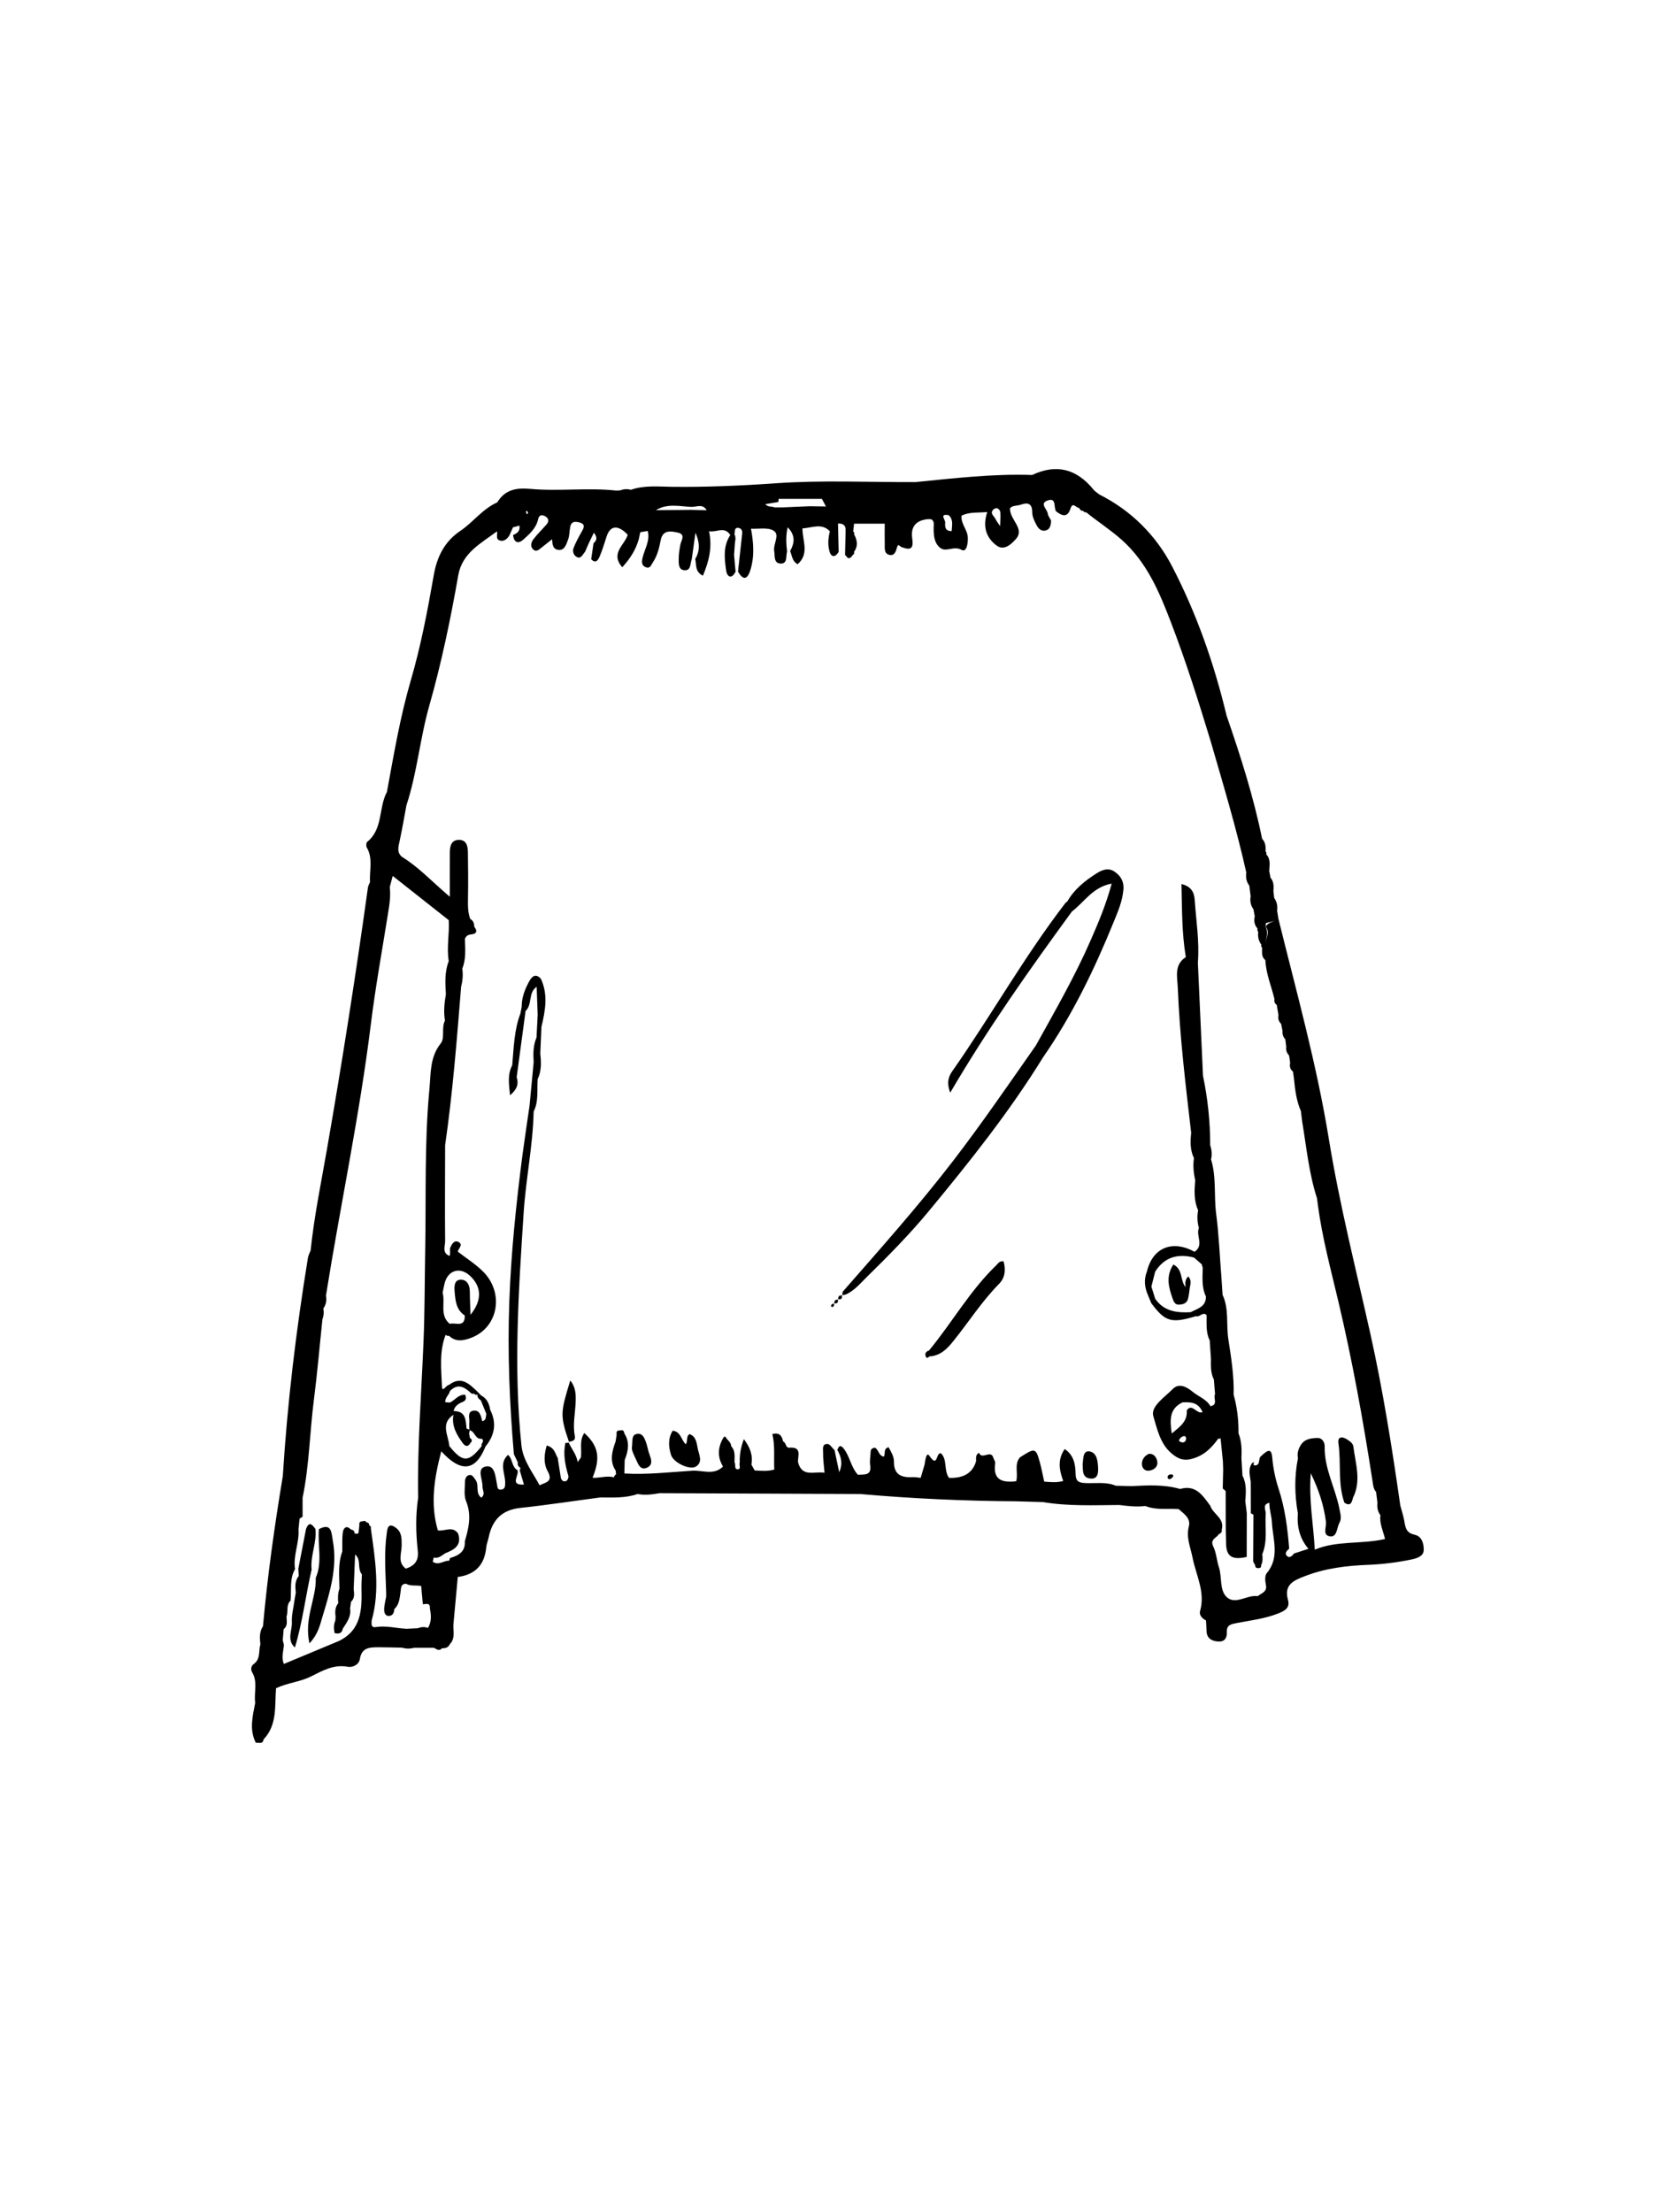 <svg width="200" height="264" viewBox="0 0 200 264" fill="none" xmlns="http://www.w3.org/2000/svg">
<path d="M168.93 183.169C167.87 182.959 167.81 182.279 167.67 181.499C167.56 180.889 167.36 180.289 167.2 179.679C166.22 172.839 165.14 166.009 163.64 159.249C161.91 151.499 159.95 143.799 158.67 135.949C157.22 127.019 154.78 118.309 152.62 109.549C152.25 110.079 151.44 109.969 151.14 110.599C151.74 111.389 150.94 112.179 151.14 112.959C150.96 112.249 151.58 111.529 151.1 110.569C150.96 110.489 150.87 110.409 150.84 110.339C150.9 110.429 150.99 110.489 151.09 110.549C151.09 110.549 151.09 110.559 151.1 110.569C151.12 110.569 151.13 110.589 151.14 110.599C151.14 110.459 151.16 110.309 151.14 110.179C151.65 109.999 152.3 110.009 152.63 109.549C152.58 109.269 152.54 108.989 152.49 108.699C152.57 108.139 152.46 107.629 152.14 107.159C152.11 106.889 152.08 106.619 152.05 106.359C152.09 105.789 152.11 105.229 151.7 104.749C151.65 104.489 151.6 104.229 151.55 103.969C151.57 103.279 151.76 102.549 151.19 101.959C151.24 101.829 151.22 101.709 151.11 101.609C151.14 101.059 151.11 100.529 150.7 100.109C149.68 95.099 148.13 90.249 146.46 85.419C144.98 79.239 142.89 73.259 139.97 67.629C138.05 63.919 135.1 60.949 131.27 59.019C131.03 58.829 130.76 58.669 130.57 58.439C128.57 55.969 126.15 55.319 123.24 56.689C118.56 56.529 113.93 57.079 109.29 57.539C103.73 57.559 98.15 57.289 92.62 57.679C88.47 57.969 84.35 58.149 80.2 58.099C78.58 58.079 76.91 57.899 75.32 58.459C74.89 58.329 74.46 58.369 74.04 58.529C73.88 58.529 73.73 58.539 73.57 58.549C70.16 58.179 66.73 58.659 63.33 58.349C61.6 58.189 60.3 58.449 59.37 59.959C57.61 60.739 56.49 62.339 54.94 63.379C53.06 64.649 52.17 66.469 51.79 68.659C51.05 72.889 50.25 77.099 49.04 81.239C47.77 85.589 47.02 90.069 46.2 94.519C45.18 96.409 45.76 98.939 43.84 100.479C43.72 100.579 43.7 100.969 43.79 101.139C44.57 102.469 44.09 103.899 44.18 105.279C44.09 105.499 43.96 105.709 43.93 105.939C42.48 116.369 40.85 126.779 39.04 137.159C38.34 141.179 37.51 145.179 37.09 149.239C36.98 149.529 36.82 149.809 36.77 150.109C35.36 158.739 34.31 167.419 33.77 176.159C32.78 182.109 31.94 188.079 31.4 194.089C30.96 194.759 31 195.499 31.09 196.249C30.85 197.029 31.14 197.979 30.32 198.579C29.96 198.839 29.91 199.239 30.12 199.609C30.8 200.769 30.3 202.039 30.47 203.249C30.16 204.839 29.75 206.419 30.54 207.989C30.69 207.989 30.83 207.999 30.98 208.009C31.28 208.039 31.43 207.889 31.47 207.599C33.13 205.849 32.79 203.609 32.96 201.489C34.29 200.849 35.78 200.749 37.12 200.089C38.49 199.409 39.84 198.609 41.53 198.929C42.05 199.029 42.85 198.729 42.97 197.999C43.19 196.589 44.2 196.599 45.23 196.599C46.16 196.599 47.09 196.629 48.02 196.649C48.49 196.789 48.97 196.789 49.44 196.659C50.23 196.659 51.01 196.659 51.8 196.659C52.11 196.789 52.41 197.129 52.76 196.729C53.15 196.709 53.53 196.669 53.71 196.229C54.4 195.539 54.08 194.659 54.14 193.859C54.31 191.979 54.49 190.099 54.66 188.209C56.74 187.939 57.87 186.759 58.06 184.659C58.1 184.269 58.26 183.899 58.34 183.519C58.76 181.439 59.89 180.209 62.12 179.969C65.31 179.629 68.49 179.139 71.68 178.719C73.18 178.719 74.68 178.819 76.13 178.309C77.02 178.479 77.89 178.359 78.76 178.209C86.75 178.239 94.73 178.279 102.72 178.309C108.92 178.859 115.12 179.139 121.34 179.179C122.4 179.209 123.46 179.239 124.52 179.269C127.55 179.779 130.6 179.639 133.65 179.619C134.68 179.749 135.71 179.869 136.76 179.739C138.05 180.259 139.41 180.019 140.73 180.109C141.37 180.669 142.21 181.199 141.95 182.189C141.61 183.509 142.15 184.669 142.39 185.879C142.8 187.999 143.95 189.999 143.29 192.289C143.16 192.739 143.53 193.169 144 193.399C144.02 193.789 144.06 194.189 144.06 194.579C144.06 195.479 144.6 195.839 145.39 195.909C146.19 195.979 146.52 195.549 146.49 194.769C146.45 193.909 147.05 193.829 147.72 193.699C149.34 193.389 150.98 193.199 152.53 192.599C153.33 192.289 154.07 191.949 153.79 190.949C153.28 189.129 154.46 188.629 155.79 188.119C158.25 187.159 160.81 186.859 163.41 186.759C165.15 186.689 166.86 186.469 168.55 186.119C169.16 185.989 169.94 185.749 169.99 185.069C170.04 184.319 169.8 183.349 168.93 183.179V183.169ZM119.41 62.789C119.11 62.329 118.96 62.159 118.87 61.949C118.71 61.579 118.1 61.259 118.66 60.769C118.76 60.679 118.98 60.619 119.09 60.669C119.53 60.869 119.44 61.299 119.46 61.679C119.47 61.909 119.44 62.139 119.41 62.789ZM113.28 61.489C113.87 62.039 113.66 62.719 113.63 63.389C112.83 63.389 112.82 62.879 112.86 62.329C112.84 61.969 112.15 61.279 113.28 61.489ZM106.96 62.369C107.02 62.489 107.08 62.609 107.13 62.729C107.04 62.789 106.96 62.849 106.88 62.909C106.96 62.849 107.05 62.789 107.13 62.729C107.07 62.609 107.01 62.489 106.96 62.369ZM92.93 59.899C92.96 59.779 92.96 59.659 92.96 59.539C94.69 59.539 96.41 59.539 98.14 59.539C98.3 59.839 98.46 60.149 98.62 60.449C97.97 60.439 97.33 60.429 96.68 60.419C95.59 60.469 94.51 60.509 93.42 60.559C93.11 60.559 92.8 60.559 92.49 60.559C92.15 60.409 91.71 60.559 91.38 60.169C91.92 60.079 92.42 59.999 92.92 59.919L92.93 59.899ZM82.53 60.499C83.17 60.519 83.91 60.079 84.38 60.899L82.52 60.849C81.12 60.859 79.72 60.879 78.32 60.889C79.66 60.059 81.11 60.429 82.54 60.499H82.53ZM62.92 60.939C62.97 61.039 63.03 61.139 63.05 61.239C63.05 61.279 62.96 61.329 62.92 61.379C62.88 61.279 62.81 61.189 62.8 61.089C62.8 61.049 62.88 60.989 62.93 60.939H62.92ZM48.5 194.389C47.29 194.329 46.1 193.989 44.87 194.189C44.27 194.289 44.37 193.799 44.37 193.439C45.41 189.759 44.79 186.089 44.28 182.419C44.32 182.229 44.25 182.109 44.08 182.039C44.09 181.819 43.98 181.709 43.77 181.699C43.65 181.519 43.49 181.479 43.3 181.569C42.94 181.549 42.87 181.749 42.91 182.049C42.87 182.359 42.84 182.679 42.8 182.989C42.65 183.059 42.5 183.069 42.34 183.009C42.34 182.689 42.13 182.589 41.88 182.529C41.34 181.979 41.01 182.389 40.94 182.859C40.83 183.619 40.89 184.399 40.87 185.179C40.33 186.619 40.52 188.119 40.53 189.609C40.33 190.169 40.33 190.749 40.39 191.339C40.01 191.809 39.99 192.349 40.07 192.919C40.07 193.089 40.05 193.259 40.04 193.419C39.82 193.899 39.85 194.399 39.95 194.909C40.43 195.019 40.83 194.969 40.93 194.379C41.4 193.639 41.96 192.939 41.8 191.979C41.84 191.709 41.87 191.439 41.91 191.179C42.38 190.749 42.29 190.189 42.23 189.649C42.29 188.279 42.34 186.899 42.4 185.529C43.17 186.149 42.62 187.219 43.21 187.899C43.19 188.449 43.15 188.989 43.16 189.539C43.22 192.059 43.18 194.519 40.47 195.849C38.28 196.759 36.09 197.669 33.9 198.589C33.56 197.829 33.85 197.069 33.9 196.309C33.85 196.129 33.81 195.939 33.76 195.759L33.87 194.439C34.39 194.029 34.22 193.469 34.21 192.939C34.44 192.319 34.13 191.569 34.69 191.039C34.83 189.779 34.54 188.459 35.23 187.269C34.97 185.659 35.76 184.129 35.64 182.529C35.68 182.109 35.72 181.679 35.77 181.259C35.88 181.169 36 181.089 36.13 181.029C36.13 180.269 36.13 179.519 36.13 178.759C36.93 174.899 36.98 170.959 37.48 167.059C37.89 163.869 38.16 160.659 38.5 157.459C38.65 157.039 38.7 156.619 38.6 156.179C38.94 155.709 39.02 155.189 38.92 154.629C40.65 143.799 42.95 133.059 44.29 122.159C44.83 117.809 45.62 113.479 46.31 109.149C46.49 108.059 46.67 106.989 46.54 105.879C46.66 105.429 46.78 104.989 46.89 104.539L53.58 109.819C53.68 111.449 53.31 113.079 53.58 114.709C53.08 115.989 53.16 117.329 53.24 118.659C53.06 119.709 52.95 120.749 53.13 121.809C52.67 122.679 53.16 123.859 52.62 124.539C51.32 126.169 51.45 128.069 51.28 129.909C50.66 136.349 50.89 142.809 50.77 149.259C50.7 152.869 50.72 156.479 50.57 160.089C50.32 166.299 49.82 172.509 49.93 178.729C49.61 180.829 49.65 182.959 49.88 185.049C50.02 186.299 49.5 186.859 48.46 187.219C47.42 186.459 47.96 185.389 47.96 184.449C47.96 183.639 47.99 182.869 47.27 182.339C46.42 181.709 46.25 182.289 46.18 182.999C45.84 185.349 46.04 187.709 46.11 190.069V190.549C46.02 191.069 45.87 191.589 45.87 192.109C45.87 192.439 45.98 192.909 46.48 192.859C46.92 192.809 47.06 192.449 47.08 192.039C47.7 191.489 47.71 190.719 47.83 189.989C47.9 189.569 47.81 189.039 48.48 189.019C49.05 189.339 49.69 189.159 50.29 189.289C50.36 190.019 50.42 190.739 50.49 191.469C50.89 191.439 51.38 191.249 51.33 191.969C51.48 192.769 51.55 193.549 51.1 194.289C50.69 194.139 50.28 194.169 49.88 194.329C49.72 194.329 49.57 194.339 49.41 194.349C49.1 194.369 48.78 194.379 48.47 194.399L48.5 194.389ZM41.5 184.299C41.5 184.299 41.59 184.219 41.65 184.169C41.6 184.209 41.5 184.259 41.5 184.299ZM56.09 154.099C56.09 153.369 55.77 152.759 55.08 152.729C54.24 152.699 54.23 153.509 54.28 154.099C54.37 155.179 54.44 156.309 55.49 156.999C55.55 158.509 54.37 157.799 53.7 157.999C52.46 156.979 53.19 155.509 52.85 154.279C52.93 153.899 53 153.529 53.09 153.149C53.49 151.599 54.91 151.169 56.09 152.239C57.54 153.569 57.57 155.189 56.18 156.919C56.15 155.979 56.1 155.029 56.1 154.089L56.09 154.099ZM56.78 166.479L57.01 166.439C56.96 166.779 57.18 166.969 57.42 167.139C57.64 167.679 57.86 168.209 58.07 168.749C57.98 169.079 58.09 169.519 57.58 169.619C57.43 169.009 57.3 168.229 56.49 168.369C55.77 168.499 56.08 169.259 56.04 169.759C56.01 170.049 56.04 170.349 56.04 170.649C55.94 170.569 55.84 170.519 55.71 170.519C55.6 169.509 55.65 168.399 54.16 168.409C54.28 167.839 54.69 167.539 55.2 167.339C55.65 167.169 55.72 166.859 55.54 166.459C54.75 166.409 54.34 167.089 53.74 167.389C53.55 167.379 53.36 167.369 53.17 167.359C53.11 166.809 53.63 166.489 53.73 166.009C54.72 165.009 55.52 165.599 56.3 166.319C56.4 166.349 56.5 166.359 56.6 166.329L56.78 166.479ZM54.14 168.859C53.9 170.199 54.54 171.259 55.28 172.269C55.55 172.629 55.89 172.719 56.16 172.229C56.43 171.989 56.37 171.779 56.09 171.599C56.09 171.449 56.07 171.309 56.01 171.169C56.03 171.019 56.06 170.869 56.08 170.709C56.72 170.809 56.72 171.829 57.51 171.709C57.94 171.999 57.36 172.299 57.51 172.599C55.93 174.569 55.25 174.569 53.65 172.589C53.55 171.309 52.54 169.909 54.14 168.859ZM156.98 184.819C156.83 181.949 156.26 179.099 156.51 175.829C157.5 177.879 158.07 179.689 158.32 181.619C158.4 182.239 157.85 183.279 158.86 183.369C159.67 183.439 159.61 182.319 159.94 181.729C160.23 181.209 160.04 180.669 159.94 180.129C159.46 177.599 158.1 175.279 158.17 172.609C158.18 172.139 157.86 171.609 157.34 171.619C156.6 171.639 155.79 171.709 155.32 172.459C155.02 172.939 154.86 173.459 154.98 174.029C154.54 176.229 154.58 178.429 154.97 180.629C154.84 182.199 155.19 183.629 156.23 184.849C155.66 185.039 155.08 185.219 154.51 185.409C154.29 185.699 153.98 186.009 153.66 185.699C153.34 185.379 153.66 185.069 153.93 184.829C153.74 182.389 153.43 179.989 152.66 177.649C152.27 176.459 152.02 175.239 151.91 173.969C151.82 172.929 151.48 172.919 150.6 173.769C150.16 174.029 150.6 174.939 149.76 174.899C149.72 174.839 149.63 174.719 149.64 174.719C149.88 174.519 149.64 174.419 149.46 174.689C148.99 175.389 149.27 176.139 149.34 176.869C149.34 178.129 149.34 179.379 149.35 180.639C149.47 180.649 149.58 180.709 149.66 180.799C149.65 182.649 149.64 184.499 149.63 186.359C149.71 186.509 149.79 186.659 149.87 186.809C149.87 187.149 150.1 187.169 150.34 187.149C150.53 187.129 150.61 186.999 150.58 186.809C150.79 186.389 150.77 185.939 150.72 185.489C151.38 183.929 151.02 182.279 151.13 180.669C151.16 180.219 150.68 179.539 151.57 179.359C151.55 180.149 151.83 180.919 151.87 181.679C151.97 183.719 152.85 185.859 151.25 187.759C151.01 188.049 151.05 188.689 151.15 189.129C151.34 190.009 150.62 190.129 150.18 190.499C148.91 190.299 147.5 191.609 146.45 190.589C145.59 189.749 145.93 188.219 145.54 187.039C145.27 186.229 145.24 185.329 144.87 184.579C144.44 183.699 145.26 183.569 145.52 183.109C145.78 183.009 145.94 182.839 145.88 182.539C146.25 181.199 144.83 180.719 144.51 179.709C143.61 178.489 142.78 177.159 140.91 177.709C138.98 177.149 137.02 177.269 135.06 177.369C134.45 177.349 133.84 177.329 133.23 177.319C132.03 176.819 130.77 177.069 129.54 176.999C128.77 176.959 128.45 176.759 128.43 175.929C128.4 174.859 128.29 173.739 127.13 172.939C126.23 174.229 126.49 175.479 126.95 176.749C126.2 176.969 125.44 176.889 124.68 176.829C124.51 176.059 124.37 175.289 124.16 174.529C123.68 172.789 123.59 172.769 121.78 173.939C121.06 174.799 121.61 175.859 121.33 176.789C119.71 176.969 118.53 176.679 118.83 174.629C118.86 174.429 118.67 174.199 118.6 173.969C118.31 172.979 117.23 174.279 116.9 173.389C116.48 173.609 116.54 173.999 116.55 174.379C116.15 175.786 115.07 176.453 113.31 176.379C112.67 175.489 113.14 174.199 112.36 173.459C111.74 173.269 112 175.249 111.02 173.809C110.75 173.409 110.57 173.539 110.4 174.789C110.24 175.319 110.09 175.849 109.93 176.379C109.62 176.349 109.31 176.279 109 176.299C107.67 176.369 106.72 176.039 106.74 174.449C106.74 173.809 106.4 173.269 106.1 172.729C105.42 172.889 105.78 173.519 105.52 173.849C104.91 173.749 104.91 172.979 104.46 172.779C104.13 172.829 103.98 172.959 103.96 173.229C103.94 173.769 103.82 174.329 103.9 174.859C104.1 176.169 103.17 175.939 102.44 176.019C101.6 175.109 101.48 173.809 100.72 172.859C100.32 172.369 100.13 172.629 99.98 173.059C100.46 173.879 100.65 174.739 100.2 175.699C100.02 174.829 99.83 173.949 99.65 173.079C99.37 172.819 99.11 172.349 98.82 172.339C98.11 172.299 98.29 172.989 98.28 173.379C98.26 174.119 98.38 174.869 98.45 175.769C97.23 175.559 95.79 176.369 95.29 174.529C95.23 173.779 95.81 172.659 94.24 172.779C93.79 172.819 93.88 172.169 93.51 172.039C93.36 171.369 93.06 170.919 92.22 171.159C92.56 172.559 92.38 173.979 92.45 175.389C91.68 175.619 90.9 175.539 90.12 175.499L90.1 175.479C89.97 175.249 89.85 175.029 89.72 174.799C89.92 173.669 89.55 172.719 88.82 171.759C88.46 172.699 88.297 173.623 88.33 174.529C88.21 174.799 88.51 175.309 88.15 175.349C87.59 175.409 87.9 174.779 87.7 174.519C87.7 173.859 87.83 173.169 87.31 172.609C87.29 172.199 86.99 171.959 86.75 171.689C86.63 171.399 86.49 171.379 86.33 171.659C85.7 172.779 85.65 173.909 86.33 175.029C85.24 176.119 83.88 175.449 82.65 175.529C79.96 175.699 77.26 176.019 74.55 175.859C74.56 175.329 74.57 174.789 74.59 174.259C75 173.199 75.23 172.149 74.56 171.099C74.51 170.809 74.4 170.599 74.04 170.729C73.67 170.689 73.57 170.879 73.63 171.209C73.59 171.479 73.55 171.749 73.51 172.019C73.09 173.199 72.74 174.379 73.53 175.549C73.52 175.689 73.53 175.819 73.57 175.949C73.43 176.039 73.34 176.159 73.3 176.319C72.44 176.079 71.6 176.429 70.75 176.369C71.72 173.999 71.48 172.589 69.77 171.029C69.13 171.959 69.5 172.999 69.36 173.959C69.23 174.139 69.1 174.319 68.97 174.499C68.85 173.619 68.26 172.959 67.91 172.179C67.78 172.199 67.64 172.219 67.51 172.209C67.22 173.559 67.48 174.859 67.87 176.159C67.92 176.329 67.76 176.689 67.62 176.749C67.3 176.879 67.03 176.719 66.96 176.329C66.84 175.549 66.71 174.779 66.59 173.999C66.28 173.489 66.24 172.779 65.28 172.519C64.97 173.569 64.88 174.669 65.39 175.579C66.11 176.879 65.1 176.919 64.43 177.269C63.61 175.729 62.45 174.319 62.26 172.509C61.3 163.269 61.92 154.039 62.52 144.809C62.78 140.749 63.63 136.739 63.72 132.659C64.34 131.429 64.1 130.089 64.2 128.789C64.66 127.819 64.63 126.789 64.51 125.759L64.65 122.549C65.11 120.629 65.47 118.709 64.58 116.809C63.93 116.109 63.49 116.569 63.18 117.139C62.67 118.069 62.29 119.049 62.29 120.139C62.24 120.409 62.19 120.689 62.14 120.959C61.38 122.949 61.35 125.059 61.16 127.139C60.56 128.279 60.78 129.449 60.9 130.719C61.67 130.079 61.98 129.419 61.69 128.579C62.01 126.229 62.32 123.869 62.64 121.519C62.68 121.239 62.71 120.959 62.75 120.669C63.6 119.889 63.03 118.459 64.08 117.779L64.2 121.119C64.15 122.019 64.1 122.919 64.06 123.829C63.65 124.779 63.66 125.779 63.72 126.779C63.56 128.509 63.39 130.229 63.23 131.959C62.95 133.909 62.65 135.849 62.39 137.799C61.63 143.649 61.02 149.509 60.81 155.409C60.59 161.479 60.84 167.519 61.36 173.559C61.52 173.889 61.67 174.209 61.83 174.539C61.77 174.839 61.88 175.039 62.14 175.179C62.12 175.289 62.1 175.389 62.06 175.489C62.23 176.049 62.4 176.619 62.56 177.179C60.77 177.299 62.06 176.029 61.78 175.459C61.07 175.059 61.24 174.119 60.66 173.639C59.56 174.639 60.32 175.839 60.32 176.949C60.32 177.389 60.31 177.759 59.79 177.789C59.37 177.809 59.4 177.449 59.34 177.149C59.15 176.259 59.11 174.829 58.03 175.019C56.85 175.229 57.65 176.569 57.61 177.419C57.59 177.849 58 178.309 57.47 178.749C56.73 178.209 57.23 177.269 56.81 176.669C56.64 176.419 56.42 176.059 56.19 176.039C55.73 175.999 55.52 176.429 55.52 176.829C55.51 177.609 55.37 178.479 55.65 179.159C56.33 180.819 55.97 182.369 55.5 183.959C55.58 185.209 54.74 185.649 53.74 185.949C53.69 186.049 53.66 186.159 53.65 186.269C52.98 186.229 52.36 186.889 51.67 186.389C51.71 186.219 51.75 186.059 51.79 185.889C52.37 186.039 52.74 185.639 53.17 185.379C54.23 184.959 55.17 184.449 54.7 183.029C54.03 182.059 53.09 182.799 52.28 182.649C51.34 179.459 51.87 176.329 52.69 173.209C55.03 175.789 56.79 175.599 57.97 172.639C59.07 171.299 59.33 169.849 58.53 168.259C58.41 167.529 58.14 166.899 57.44 166.539C57.29 166.379 57.14 166.229 56.99 166.079C56.02 165.149 55.06 164.179 53.61 165.289C53.29 165.269 52.8 166.299 52.77 165.459C52.69 163.409 52.43 161.309 53.21 159.309L53.4 159.429H53.62C54.43 160.199 55.34 160.009 56.25 159.669C59.51 158.449 60.26 154.259 57.62 151.699C56.73 150.829 55.65 150.149 54.66 149.379C54.73 148.989 55.36 148.559 54.75 148.229C54.25 147.959 53.95 148.479 53.77 148.889C53.69 149.079 53.75 149.329 53.74 149.559C53.74 149.679 53.71 149.789 53.68 149.899C52.74 149.529 53.16 148.709 53.15 148.109C53.11 144.299 53.15 140.489 53.15 136.669C54.06 130.389 54.55 124.069 55.06 117.749C55.25 117.039 55.3 116.319 55.2 115.599C55.66 114.459 55.55 113.259 55.51 112.079C55.63 111.679 55.92 111.549 56.32 111.509C56.92 111.439 57.02 111.109 56.64 110.629C56.61 110.239 56.54 109.879 56.15 109.679C55.84 108.859 55.87 108.009 55.88 107.139C55.91 105.339 55.9 103.529 55.87 101.729C55.86 100.999 55.71 100.209 54.76 100.239C53.84 100.269 53.71 101.039 53.71 101.779C53.7 103.389 53.71 104.989 53.71 107.029C51.57 105.209 49.98 103.479 47.99 102.259C47.34 101.709 47.58 101.039 47.72 100.359C48.02 98.949 48.27 97.529 48.53 96.109C49.81 92.229 50.14 88.139 51.26 84.219C52.72 79.089 53.8 73.889 54.72 68.649C55.19 65.979 57.44 64.839 59.34 63.419C59.43 63.809 59.13 64.359 59.71 64.519C60.19 64.649 60.56 64.319 60.82 63.909C60.96 63.589 61.11 63.259 61.25 62.939C61.51 62.869 61.77 62.799 62.02 62.729C62.13 63.349 61.78 63.659 61.26 63.849C61.36 64.749 61.86 64.959 62.5 64.389C63.24 63.719 64.02 63.039 64.25 61.979C64.37 61.419 64.73 61.409 65.1 61.619C65.51 61.839 65.59 62.209 65.27 62.579C64.76 63.169 64.19 63.709 63.72 64.319C63.43 64.689 63.25 65.209 63.68 65.589C64.05 65.919 64.38 65.579 64.68 65.339C65.09 65.009 65.51 64.679 65.92 64.359C65.96 64.889 65.97 65.499 66.6 65.619C67.4 65.769 67.6 64.989 67.81 64.459C68.01 63.969 67.98 63.389 68.09 62.859C68.21 62.259 68.61 62.209 69.14 62.339C69.8 62.499 69.82 62.819 69.52 63.339C69.14 64.019 68.75 64.699 68.48 65.419C68.3 65.889 68.57 66.419 69.03 66.539C69.4 66.629 69.63 66.119 69.87 65.829C70.01 65.499 70.16 65.169 70.3 64.839C70.49 64.439 70.69 64.039 70.91 63.579C71.32 64.099 71.3 64.479 70.87 64.829C70.78 65.469 70.68 66.099 70.59 66.739C71.13 67.329 71.43 66.809 71.59 66.439C71.93 65.659 72.16 64.839 72.43 64.029C72.87 62.689 73.79 62.609 74.95 63.819C74.61 65.039 72.82 66.019 74.3 67.699C75.26 66.659 75.93 65.589 76.28 64.319C76.34 64.049 76.39 63.789 76.45 63.519C76.75 63.469 77.04 63.419 77.34 63.369C77.64 64.529 76.98 65.499 76.73 66.549C76.61 67.059 76.58 67.509 77.14 67.709C77.64 67.879 77.75 67.429 77.96 67.109C78.5 66.299 78.71 65.389 78.89 64.469C79.14 63.199 80.09 63.389 80.9 63.559C81.93 63.769 81.33 64.489 81.23 65.039C81.13 65.579 81.04 66.129 81.04 66.669C81.04 67.199 80.98 67.949 81.64 68.049C82.54 68.179 82.39 67.259 82.6 66.729C82.75 65.679 82.9 64.629 83.04 63.579C83.52 64.659 83.63 65.709 83.01 66.709C83.17 67.379 82.95 68.229 83.93 68.709C84.66 66.969 85.07 65.319 84.66 63.399C85.56 63.579 86.5 62.759 87.2 63.859C86.32 65.179 86.5 66.649 86.7 68.079C86.8 68.799 87.32 69.219 87.83 68.229C87.77 67.569 87.71 66.899 87.65 66.239C87.68 65.769 87.72 65.299 87.75 64.829C87.77 64.659 87.8 64.489 87.82 64.319C87.8 64.159 87.78 64.009 87.77 63.849L87.69 63.899C87.71 63.739 87.72 63.579 87.74 63.419C87.74 62.969 88.07 62.929 88.35 63.059C88.66 63.209 88.65 63.559 88.6 63.869C88.44 65.319 88.28 66.769 88.12 68.219C88.7 69.229 89.21 69.229 89.58 68.089C90.11 66.439 89.98 64.769 89.67 63.099C90.59 63.149 91.69 62.909 92.37 63.339C93.16 63.829 92.3 64.919 92.44 65.759C92.54 66.359 92.37 67.209 93.17 67.259C94.07 67.319 93.81 66.379 93.98 65.829C93.88 64.929 93.8 64.029 94.05 62.929C95 63.909 94.88 64.809 94.34 65.769C94.58 66.299 94.57 66.979 95.24 67.339C96.69 66.069 95.79 64.499 95.82 63.059C96.93 63.019 98.1 62.369 99.09 63.409C98.88 64.219 98.82 65.079 99.06 65.859C99.28 66.569 99.78 66.499 100.14 65.859C100.11 64.729 100.08 63.609 100.06 62.479C100.59 62.469 100.98 62.629 100.97 63.249C100.95 64.269 100.93 65.289 100.9 66.309L100.97 66.259C101.27 66.829 101.56 66.649 101.83 66.229C101.98 66.149 102.02 66.029 101.97 65.869C102.48 65.169 102.36 64.469 101.98 63.769C102.03 63.619 102 63.509 101.87 63.419C101.91 63.109 101.94 62.799 101.98 62.499H105.64C105.64 63.339 105.62 64.099 105.64 64.859C105.66 65.389 105.51 66.079 106.22 66.229C106.8 66.359 106.97 65.819 107.1 65.349C107.25 64.789 107.4 65.209 107.65 65.299C108.8 65.719 109.09 65.449 108.92 64.239C108.734 62.899 109.324 62.143 110.69 61.969C110.84 61.949 111 61.969 111.18 61.969C111.6 62.189 111.48 62.609 111.48 62.989C111.48 63.869 111.52 64.769 112.24 65.369C112.96 65.969 113.86 65.089 114.82 65.629C115.44 65.979 115.62 64.719 115.55 64.029C115.47 63.189 114.73 62.519 114.81 61.549C115.76 61.069 116.78 61.219 117.88 61.109C117.32 62.799 117.7 64.169 119.04 65.139C119.98 65.819 120.93 64.729 121.24 64.399C122.46 63.119 120.59 62.109 120.59 60.689C120.82 60.309 121.43 60.389 121.9 60.229C122.7 59.939 123.26 60.069 123.25 61.149C123.25 61.599 123.46 62.069 123.67 62.489C123.87 62.909 124.17 63.379 124.69 63.339C125.37 63.279 125.49 62.709 125.5 62.119C125.36 61.849 125.15 61.589 125.11 61.309C125.05 60.779 124.1 60.109 125.04 59.749C126.2 59.309 125.77 60.559 126.1 61.029C126.8 61.569 127.46 61.829 127.82 60.699C128.1 59.819 128.51 60.669 128.84 60.609C128.94 60.819 129.08 60.989 129.35 60.979C129.42 61.119 129.53 61.169 129.69 61.139C131.09 62.269 132.6 63.239 133.95 64.439C136.94 67.109 138.42 70.639 139.8 74.239C141.6 78.919 143.11 83.709 144.57 88.509C146.07 93.689 147.63 98.859 148.81 104.129C148.73 104.699 148.81 105.229 149.17 105.699C149.22 106.129 149.27 106.549 149.33 106.979C149.24 107.529 149.32 108.049 149.66 108.509C149.71 108.789 149.77 109.069 149.82 109.349C149.71 109.889 149.76 110.389 150.15 110.819C150.11 110.969 150.14 111.109 150.24 111.229C150.16 111.789 150.28 112.299 150.61 112.749C150.56 112.889 150.59 113.009 150.7 113.109C150.7 113.639 150.59 114.199 151.09 114.599C151.16 116.219 151.81 117.709 152.18 119.259C152.12 119.549 152.21 119.769 152.45 119.939C152.52 120.349 152.58 120.749 152.65 121.159C152.57 121.569 152.68 121.909 152.97 122.199C153.03 122.489 153.08 122.769 153.14 123.059C153.1 123.439 153.22 123.769 153.47 124.049C153.51 124.349 153.55 124.639 153.58 124.939C153.51 125.349 153.66 125.679 153.92 125.979C153.96 126.259 154 126.549 154.05 126.829C153.97 127.239 154.02 127.619 154.39 127.899C154.43 128.169 154.46 128.439 154.5 128.709C154.63 130.039 154.79 131.369 155.33 132.609C155.38 133.039 155.43 133.469 155.49 133.899C156 136.949 156.29 140.039 157.25 142.999C157.29 143.279 157.33 143.559 157.36 143.839C157.88 147.729 158.9 151.509 159.8 155.309C161.48 162.399 162.77 169.559 163.88 176.749C163.95 177.219 163.98 177.689 164.31 178.069C164.36 178.499 164.42 178.919 164.47 179.349C164.41 179.889 164.49 180.399 164.83 180.849C164.69 181.789 165.13 182.659 165.38 183.679C162.52 184.329 159.62 183.839 157 184.949L156.98 184.819ZM134.13 106.229C134.01 107.589 133.48 108.809 132.98 110.029C130.68 115.689 128.03 121.169 124.54 126.199C120.52 132.709 115.77 138.669 110.9 144.549C108.6 147.329 106.06 149.899 103.49 152.419C102.71 153.179 102.01 154.059 100.96 154.509L100.56 154.579C100.58 154.439 100.6 154.309 100.62 154.169C105.11 149.039 109.65 143.949 113.82 138.529C117.26 134.049 120.45 129.389 123.69 124.769C125.97 120.649 128.33 116.569 130.22 112.239C131.16 110.089 132.07 107.939 132.74 105.459C130.48 105.859 129.47 107.669 127.99 108.789C122.94 115.699 117.99 122.679 113.46 130.409C112.97 129.119 113.31 128.399 113.73 127.809C118.36 121.199 122.31 114.139 127.24 107.739C127.29 107.679 127.37 107.649 127.43 107.609C128.26 106.139 129.54 105.119 130.93 104.239C131.59 103.819 132.34 103.509 133.11 104.049C133.87 104.579 134.23 105.269 134.14 106.249L134.13 106.229ZM119.83 150.539C120.09 151.509 120.04 152.469 119.29 153.229C117.23 155.319 115.66 157.789 113.84 160.049C113.08 160.999 112.27 161.819 110.96 161.889C110.78 162.129 110.59 162.099 110.52 161.839C110.42 161.519 110.58 161.279 110.92 161.189C113.68 157.859 115.81 154.029 118.96 151.009C119.18 150.799 119.3 150.469 119.85 150.539H119.83ZM161.6 172.679C161.86 174.709 162.56 176.739 161.55 178.759C161.41 179.309 161.26 179.839 160.52 179.339C159.71 177.039 160.16 174.599 159.81 172.249C159.69 171.409 160.3 171.429 160.87 171.809C161.19 172.029 161.54 172.239 161.6 172.669V172.679ZM83.31 172.889C83.46 173.599 83.95 174.469 83.12 175.019C82.38 175.509 80.41 174.559 80.13 173.659C79.82 172.679 79.74 171.689 80.32 170.749C81.31 170.869 81.33 171.869 81.88 172.369C82.17 172.009 81.87 171.439 82.34 171.159C83.15 171.459 83.17 172.249 83.32 172.899L83.31 172.889ZM67.93 172.069C66.83 168.859 66.95 168.539 68.09 164.759C68.77 165.589 68.77 166.499 68.73 167.419C68.67 168.749 68.37 170.069 68.64 171.409C68.74 171.919 68.33 172.019 67.93 172.069ZM67.95 172.129C67.95 172.129 67.93 172.129 67.92 172.129C67.92 172.109 67.9 172.089 67.89 172.069C67.9 172.069 67.92 172.069 67.93 172.069C67.93 172.089 67.94 172.109 67.95 172.129ZM77.56 173.639C77.83 174.289 77.94 174.909 77.17 175.199C76.48 175.449 76.22 174.799 76.01 174.339C75.72 173.709 75.39 173.059 75.45 172.769C75.55 171.879 75.39 171.289 76 171.149C76.7 170.989 76.93 171.589 77.12 172.089C77.31 172.599 77.37 173.159 77.58 173.649L77.56 173.639ZM131.12 175.339C131.13 175.949 130.99 176.489 130.3 176.469C129.18 176.429 129.32 175.519 129.27 174.769C129.36 174.109 129.28 173.069 130.12 173.229C131 173.389 131.1 174.459 131.12 175.339ZM138.17 174.359C138.31 174.969 137.9 175.379 137.31 175.509C136.73 175.639 136.37 175.249 136.35 174.769C136.32 174.209 136.65 173.749 137.19 173.509C137.8 173.479 138.07 173.939 138.17 174.359ZM148.36 176.199C148.32 175.479 148.27 174.749 148.23 174.029C148.28 173.019 148.26 172.019 147.88 171.059C147.9 169.499 147.72 167.959 147.3 166.459C147.36 164.209 147 161.979 146.66 159.779C146.4 158.039 146.76 156.209 145.98 154.539C145.94 153.939 145.9 153.329 145.86 152.729C145.65 150.099 145.55 147.449 145.21 144.839C144.93 142.689 145.26 140.479 144.6 138.369C144.75 137.789 144.67 137.219 144.5 136.649C144.5 133.869 144.21 131.119 143.64 128.389C143.44 123.889 143.24 119.389 143.03 114.879C143.23 112.369 142.82 109.889 142.65 107.399C142.59 106.489 142.23 105.789 141.07 105.509C141.14 108.509 141.11 111.379 141.59 114.229C140.16 115.149 140.58 116.609 140.63 117.869C140.86 123.679 141.56 129.439 142.23 135.209C142.12 136.239 142.09 137.249 142.56 138.219C142.43 139.119 142.52 139.999 142.71 140.879C142.61 142.089 142.54 143.299 143.06 144.449C142.92 145.159 142.96 145.859 143.15 146.559C142.77 147.469 143.8 148.629 142.63 149.399C140.17 148.019 137.67 148.729 136.94 151.769C136.56 152.729 136.67 153.659 137.07 154.579C137.2 154.899 137.34 155.219 137.47 155.539C139.14 157.769 139.86 157.969 142.82 157.079C143.26 157.249 143.61 156.499 144.07 156.959C144.09 157.979 143.96 159.009 144.44 159.969C144.49 160.699 144.54 161.439 144.59 162.169C144.59 163.009 144.53 163.859 144.94 164.639C144.99 165.229 145.03 165.809 145.08 166.399C144.82 166.849 145.5 167.659 144.53 167.829C144.04 166.969 143.08 166.679 142.37 166.079C141.69 165.519 140.77 165.029 140.04 165.769C139.08 166.749 137.36 167.849 137.71 169.019C138.14 170.479 138.52 172.239 139.76 173.349C140.37 173.889 141.09 174.429 142.24 174.129C143.75 173.749 144.65 172.819 145.48 171.679L145.62 171.729L145.74 171.639C145.83 172.569 145.92 173.499 146.02 174.429C146.03 174.759 146.04 175.079 146.05 175.409C146.03 176.159 146.01 176.909 146 177.659C146.13 177.749 146.25 177.849 146.35 177.969C146.36 180.079 146.33 182.199 146.4 184.309C146.45 185.799 147.17 186.199 148.86 185.819C148.86 184.079 148.86 182.329 148.87 180.589C148.81 180.119 148.75 179.649 148.69 179.169C148.77 178.149 148.86 177.129 148.38 176.169L148.36 176.199ZM141.61 171.819C141.55 172.039 141.39 172.179 141.14 172.149C140.96 172.079 140.66 172.059 140.84 171.759C140.94 171.599 141.15 171.429 141.33 171.399C141.58 171.359 141.67 171.589 141.61 171.819ZM141.7 168.349C141.8 169.639 140.91 170.259 139.91 171.089C139.67 169.449 139.62 168.119 141.2 167.369C142.13 167.339 143.06 167.309 143.59 168.539C142.89 168.839 142.32 167.379 141.69 168.349H141.7ZM142.15 156.609C140.5 156.699 138.97 156.509 137.93 154.999C137.78 154.519 137.63 154.039 137.48 153.549C137.63 152.959 137.78 152.369 137.93 151.769C139.05 150.019 140.64 149.589 142.57 150.089C142.88 150.359 143.2 150.639 143.51 150.909C143.51 151.039 143.55 151.169 143.61 151.279C143.59 152.449 143.46 153.619 143.99 154.729C144.02 155.969 142.98 156.179 142.17 156.609H142.15ZM139.9 175.969C140.11 175.999 140.14 176.149 140 176.329C139.89 176.399 139.75 176.559 139.64 176.539C139.36 176.489 139.36 176.259 139.5 176.079C139.57 175.989 139.77 175.949 139.89 175.969H139.9ZM99.56 155.589C99.62 155.759 99.6 155.909 99.4 155.989C99.36 156.009 99.24 155.929 99.23 155.899C99.23 155.679 99.37 155.609 99.55 155.589H99.56ZM99.56 155.539L99.6 155.579C99.59 155.579 99.58 155.579 99.57 155.579C99.57 155.559 99.57 155.549 99.57 155.529L99.56 155.539ZM100.04 155.069L100.08 155.109C100.08 155.109 100.06 155.109 100.04 155.109C100.04 155.089 100.04 155.079 100.04 155.069ZM99.56 155.539C99.56 155.539 99.59 155.539 99.61 155.539C99.61 155.549 99.61 155.559 99.61 155.579L99.57 155.539H99.56ZM100.04 155.109C100.11 155.469 99.96 155.609 99.6 155.539C99.62 155.259 99.73 155.089 100.04 155.109ZM100.52 154.589C100.52 154.589 100.55 154.589 100.56 154.589C100.56 154.609 100.56 154.619 100.56 154.639C100.55 154.639 100.54 154.639 100.53 154.639C100.53 154.629 100.53 154.619 100.53 154.599L100.52 154.589ZM100.04 155.059C100.04 155.059 100.07 155.059 100.08 155.059C100.08 155.069 100.08 155.079 100.08 155.099L100.04 155.059ZM100.52 154.619C100.58 154.979 100.44 155.129 100.08 155.059C100.08 154.759 100.17 154.559 100.52 154.619ZM39.73 183.829C40.33 187.029 39.39 190.039 38.48 193.029C38.2 193.939 38.02 194.969 36.95 196.139C36.27 193.139 37.79 190.779 37.7 188.319C38.52 186.429 37.91 184.439 38.08 182.499C39.62 181.689 39.57 182.969 39.73 183.819V183.829ZM37.22 187.269C36.5 190.379 36.14 193.569 35.21 196.629C34.2 195.719 34.91 194.589 34.85 193.569C34.81 192.729 35.05 191.869 35.16 191.009C35.21 190.699 35.27 190.379 35.32 190.069C35.24 189.379 35.19 188.689 35.67 188.089C35.65 187.799 35.64 187.519 35.62 187.229C35.93 185.649 36.23 184.059 36.54 182.479C36.92 181.499 37.29 181.969 37.66 182.479C37.84 184.099 37.06 185.629 37.2 187.249L37.22 187.269ZM141.88 152.339C142.26 152.749 142.17 153.199 142.07 153.659C142 154.109 141.97 154.579 141.85 155.019C141.71 155.549 141.27 155.689 140.77 155.709C140.27 155.729 140.13 155.309 140.01 154.969C139.54 153.649 139.18 152.319 140.1 150.919C141.28 151.489 140.89 152.859 141.57 153.619C141.49 153.149 141.5 152.699 141.88 152.339Z" fill="black"/>
</svg>
